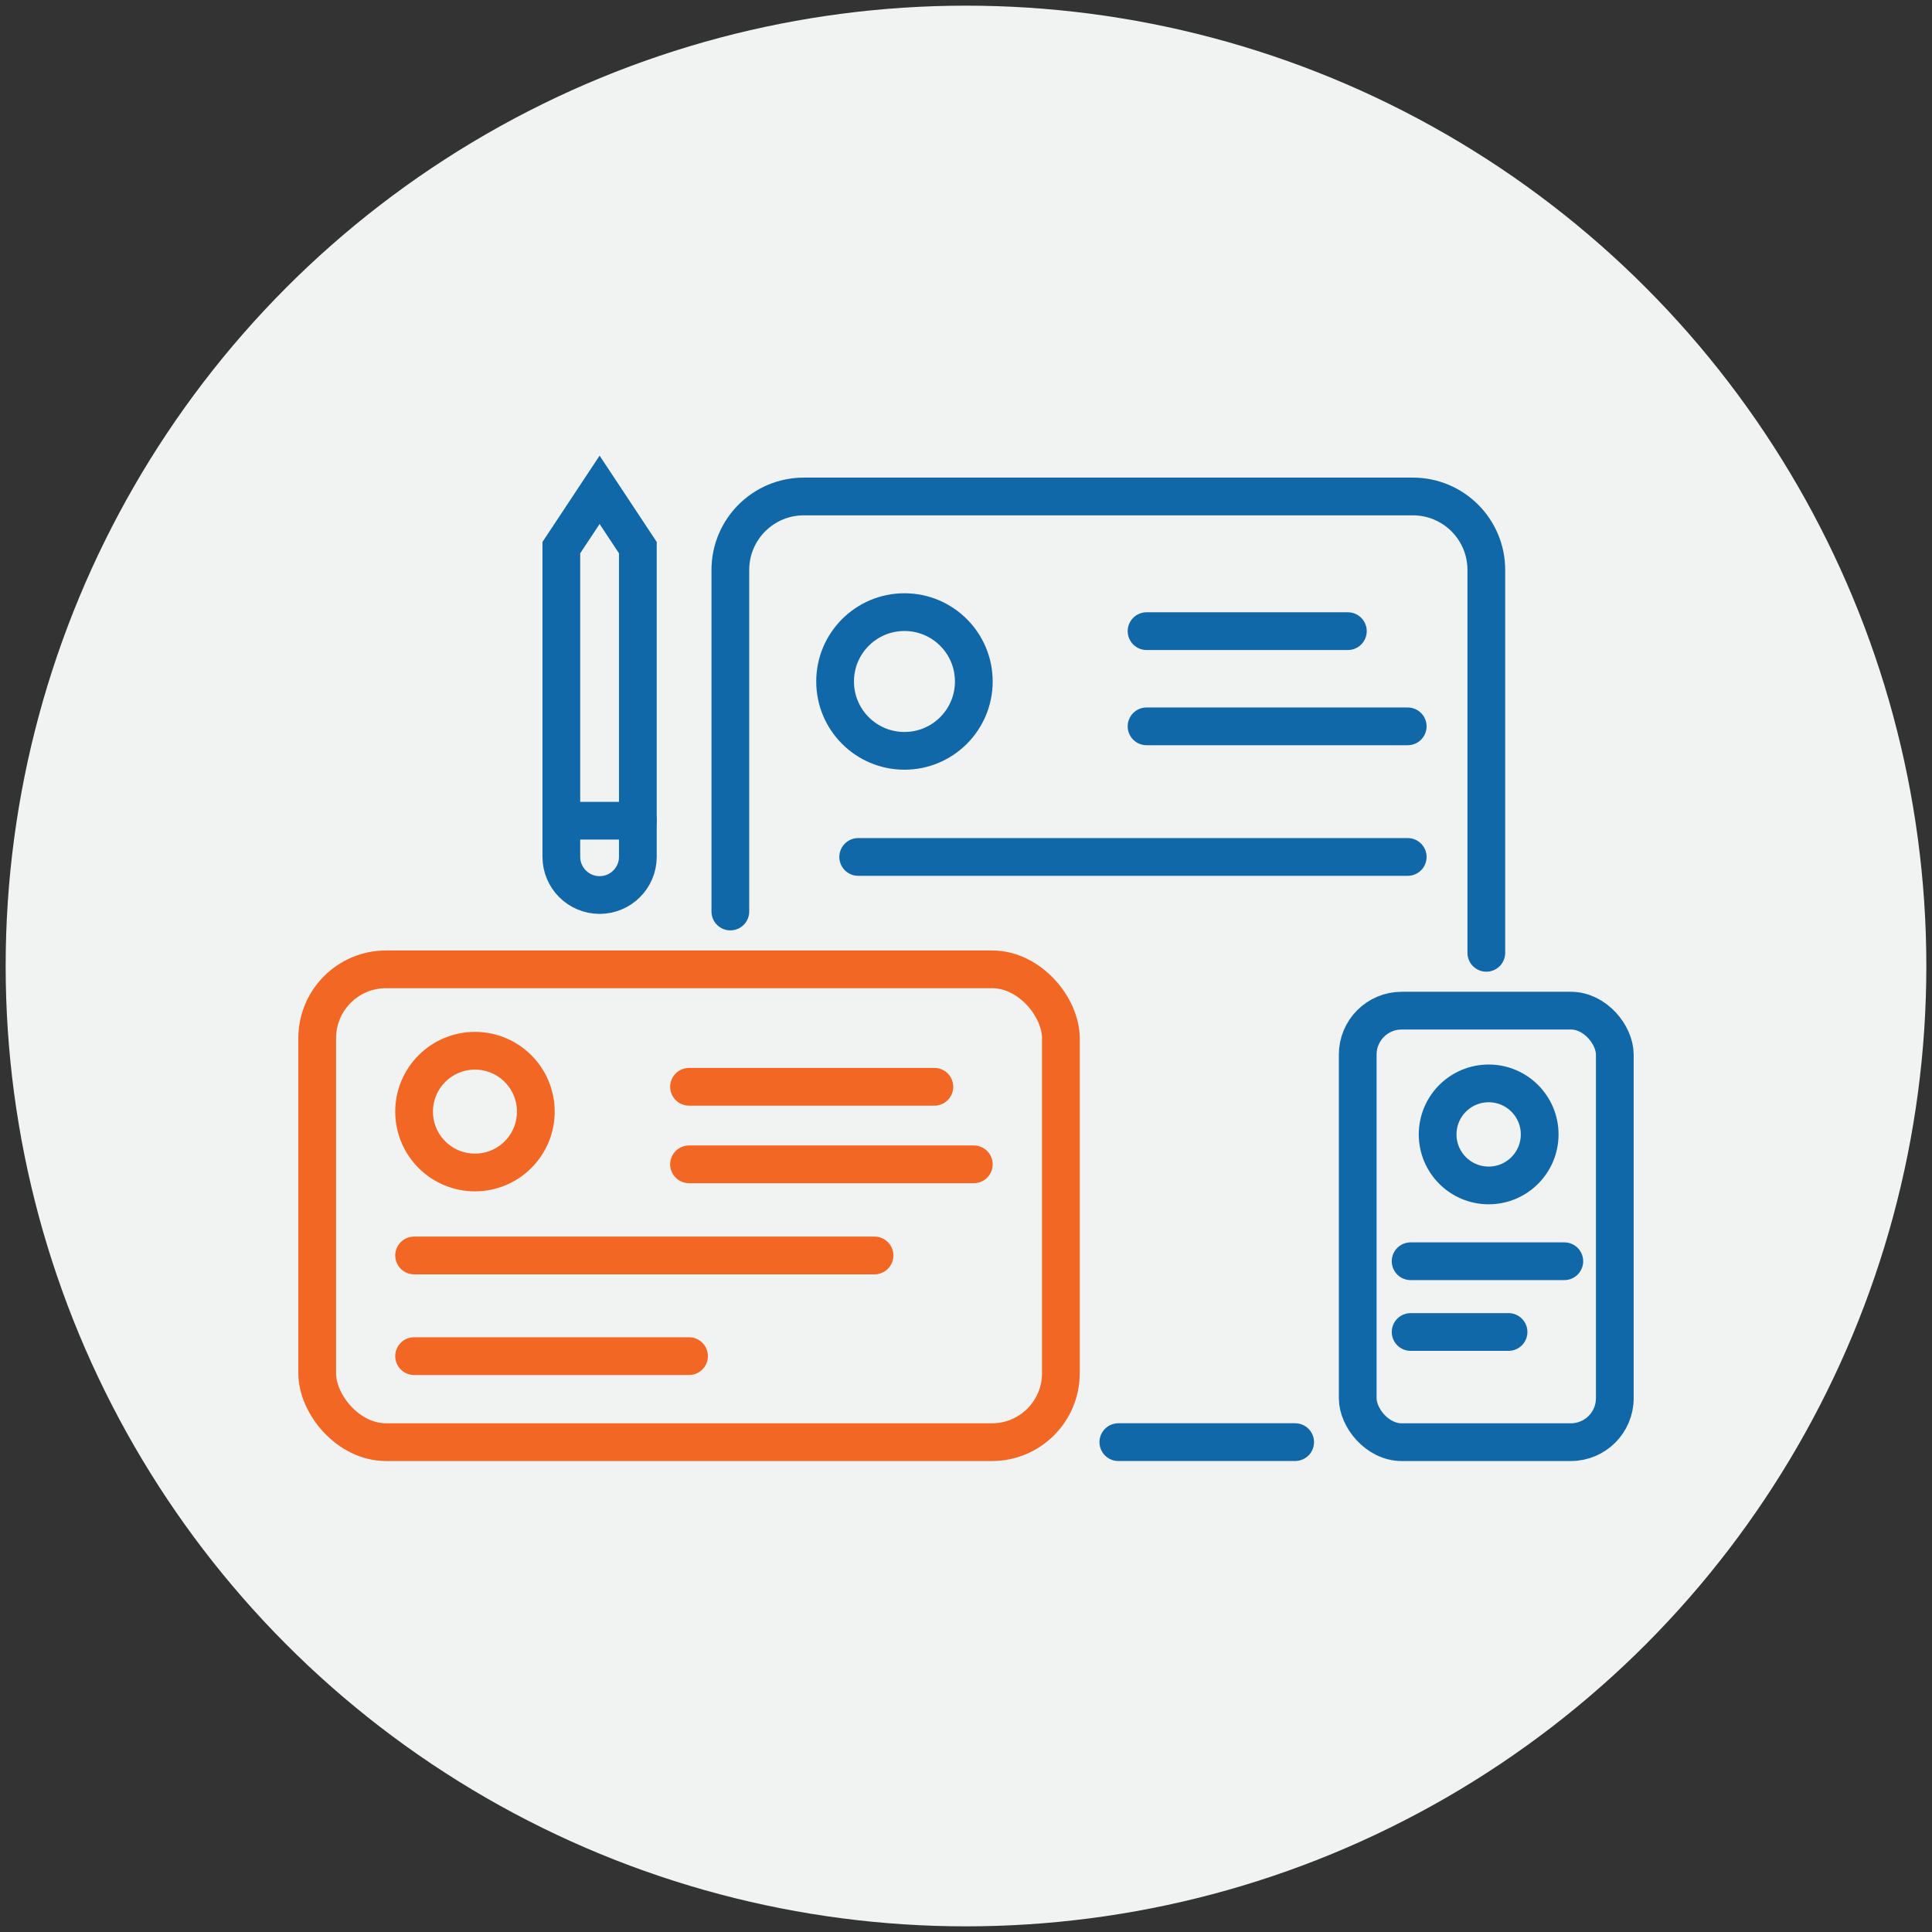<?xml version="1.0" encoding="UTF-8"?>
<svg id="Layer_1" data-name="Layer 1" xmlns="http://www.w3.org/2000/svg" viewBox="0 0 512 512">
  <rect x="0" y="0" width="512" height="512" fill="#333333" stroke="none"/>
  <defs>
    <style>
      .cls-1 {
        stroke: #1168a8;
        stroke-miterlimit: 10;
      }

      .cls-1, .cls-2 {
        fill: none;
        stroke-linecap: round;
        stroke-width: 10px;
      }

      .cls-2 {
        stroke: #f26723;
        stroke-linejoin: round;
      }

      .cls-3 {
        fill: #f1f2f2;
        stroke-width: 0px;
      }
    </style>
  </defs>
  <circle class="cls-3" cx="256" cy="256" r="254.5"/>
  <g>
    <line class="cls-1" x1="343.23" y1="382.18" x2="296.37" y2="382.18"/>
    <path class="cls-1" d="m193.55,241.56v-90.52c0-10.75,8.71-19.47,19.47-19.47h161.4c10.75,0,19.47,8.71,19.47,19.47v101.47"/>
    <rect class="cls-2" x="84.06" y="256.88" width="197.08" height="125.31" rx="18.26" ry="18.26"/>
    <rect class="cls-1" x="359.81" y="267.83" width="68.13" height="114.36" rx="11.65" ry="11.65"/>
    <path class="cls-1" d="m158.9,237.19h0c-5.6,0-10.14-4.54-10.14-10.14v-81.92l10.14-15.32,10.14,15.32v81.92c0,5.6-4.54,10.14-10.14,10.14Z"/>
    <line class="cls-1" x1="148.76" y1="217.5" x2="169.04" y2="217.5"/>
    <circle class="cls-1" cx="239.69" cy="180.6" r="18.38"/>
    <line class="cls-1" x1="303.85" y1="167.26" x2="357.2" y2="167.26"/>
    <line class="cls-1" x1="303.85" y1="192.49" x2="373.06" y2="192.49"/>
    <line class="cls-1" x1="227.43" y1="227.1" x2="373.06" y2="227.1"/>
    <circle class="cls-2" cx="125.87" cy="294.59" r="16.13"/>
    <line class="cls-2" x1="182.6" y1="288.01" x2="247.62" y2="288.01"/>
    <line class="cls-2" x1="182.6" y1="308.56" x2="258.07" y2="308.56"/>
    <line class="cls-2" x1="109.74" y1="332.71" x2="231.76" y2="332.71"/>
    <line class="cls-2" x1="109.74" y1="359.39" x2="182.6" y2="359.39"/>
    <circle class="cls-1" cx="394.51" cy="300.63" r="13.52"/>
    <line class="cls-1" x1="373.83" y1="334.24" x2="414.56" y2="334.24"/>
    <line class="cls-1" x1="373.83" y1="352.99" x2="399.78" y2="352.99"/>
  </g>
</svg>